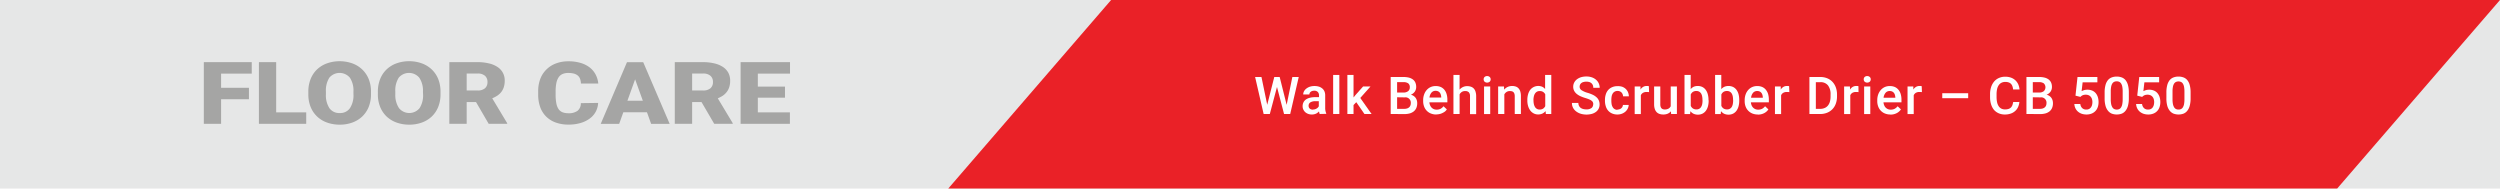 <svg id="Layer_1" data-name="Layer 1" xmlns="http://www.w3.org/2000/svg" viewBox="0 0 864.57 65.2"><defs><style>.cls-1{fill:#e6e7e7;}.cls-2{fill:#ea2127;}.cls-3{fill:#a5a5a4;}.cls-4{fill:#fff;}.cls-5{fill:none;}</style></defs><title>CB-5050</title><rect class="cls-1" width="864.57" height="65.2"/><polygon class="cls-2" points="384.25 0 327.94 65.2 808.26 65.2 864.57 0 384.25 0"/><polygon class="cls-3" points="86.09 34.32 76.46 34.32 76.46 42.82 70.49 42.82 70.49 21.49 87.06 21.49 87.06 25.46 76.46 25.46 76.46 30.36 86.09 30.36 86.09 34.32"/><polygon class="cls-3" points="95.51 38.86 105.9 38.86 105.9 42.82 89.54 42.82 89.54 21.49 95.51 21.49 95.51 38.86"/><path class="cls-3" d="M128.3,32.59a11.58,11.58,0,0,1-.8,4.4,9.6,9.6,0,0,1-2.24,3.31,9.88,9.88,0,0,1-3.42,2.08,12.39,12.39,0,0,1-4.34.73,12.66,12.66,0,0,1-4.4-.73,9.74,9.74,0,0,1-3.43-2.08A9.46,9.46,0,0,1,107.43,37a11.58,11.58,0,0,1-.8-4.4v-.86a11.58,11.58,0,0,1,.79-4.4A9.35,9.35,0,0,1,109.65,24a9.86,9.86,0,0,1,3.43-2.09,13.27,13.27,0,0,1,8.74,0A9.81,9.81,0,0,1,125.24,24a9.53,9.53,0,0,1,2.25,3.31,11.39,11.39,0,0,1,.81,4.4Zm-6.07-.89A8,8,0,0,0,121,26.87a4.65,4.65,0,0,0-7.11,0,8.31,8.31,0,0,0-1.18,4.83v.89a8.15,8.15,0,0,0,1.21,4.82,4.13,4.13,0,0,0,3.59,1.68,4.06,4.06,0,0,0,3.5-1.67,8.09,8.09,0,0,0,1.23-4.83Z"/><path class="cls-3" d="M152.34,32.59a11.39,11.39,0,0,1-.8,4.4,9.44,9.44,0,0,1-2.23,3.31,9.88,9.88,0,0,1-3.42,2.08,12.41,12.41,0,0,1-4.35.73,12.64,12.64,0,0,1-4.39-.73,9.88,9.88,0,0,1-3.44-2.08A9.57,9.57,0,0,1,131.48,37a11.39,11.39,0,0,1-.8-4.4v-.86a11.58,11.58,0,0,1,.79-4.4A9.35,9.35,0,0,1,133.7,24a9.81,9.81,0,0,1,3.42-2.09,12.6,12.6,0,0,1,4.39-.74,12.41,12.41,0,0,1,4.35.74A9.86,9.86,0,0,1,149.29,24a9.53,9.53,0,0,1,2.25,3.31,11.58,11.58,0,0,1,.8,4.4Zm-6.07-.89A8,8,0,0,0,145,26.87a4.65,4.65,0,0,0-7.11,0,8.24,8.24,0,0,0-1.18,4.83v.89A8.15,8.15,0,0,0,138,37.41a4.59,4.59,0,0,0,7.09,0,8.16,8.16,0,0,0,1.22-4.83Z"/><path class="cls-3" d="M164.62,35.29h-3.23v7.53h-6V21.49h9.75a16.39,16.39,0,0,1,3.87.42,8.77,8.77,0,0,1,3,1.23,5.54,5.54,0,0,1,1.88,2,5.68,5.68,0,0,1,.66,2.78,7.33,7.33,0,0,1-.31,2.19,5.52,5.52,0,0,1-.87,1.69A6.12,6.12,0,0,1,172,33.07a11.38,11.38,0,0,1-1.77.93l5.17,8.6v.22H169Zm-3.23-4h3.78a3.77,3.77,0,0,0,2.56-.77,2.74,2.74,0,0,0,.85-2.15,2.75,2.75,0,0,0-.86-2.16,3.71,3.71,0,0,0-2.55-.78h-3.78Z"/><path class="cls-3" d="M206.85,35.59A7,7,0,0,1,203.94,41a10,10,0,0,1-3.18,1.54,14.48,14.48,0,0,1-4.15.55,12.74,12.74,0,0,1-4.43-.72,9,9,0,0,1-3.3-2.06,8.77,8.77,0,0,1-2.06-3.26,12.57,12.57,0,0,1-.7-4.33V31.58a11.89,11.89,0,0,1,.74-4.33A9,9,0,0,1,189,24a9.22,9.22,0,0,1,3.29-2.07,11.9,11.9,0,0,1,4.28-.73,14.3,14.3,0,0,1,4.28.58,9.53,9.53,0,0,1,3.15,1.6,7.58,7.58,0,0,1,2,2.43,8.35,8.35,0,0,1,.9,3.07h-6a5.72,5.72,0,0,0-.28-1.59,2.77,2.77,0,0,0-.78-1.14,3.61,3.61,0,0,0-1.34-.69,7.61,7.61,0,0,0-2-.23,5,5,0,0,0-1.92.35,3.24,3.24,0,0,0-1.36,1.11,5.49,5.49,0,0,0-.81,2,14.33,14.33,0,0,0-.26,2.91v1.19a15.06,15.06,0,0,0,.24,2.9,5.48,5.48,0,0,0,.75,2,3.09,3.09,0,0,0,1.36,1.12,5.49,5.49,0,0,0,2.07.35,5.16,5.16,0,0,0,3.15-.83,3.3,3.3,0,0,0,1.15-2.66Z"/><path class="cls-3" d="M223.74,38.83h-8.18l-1.43,4h-6.38l9.08-21.33h5.61l9.15,21.33h-6.41Zm-6.76-4h5.33l-2.67-7.4Z"/><path class="cls-3" d="M242.6,35.29h-3.24v7.53h-6V21.49h9.74a16.54,16.54,0,0,1,3.88.42,8.94,8.94,0,0,1,3,1.23,5.72,5.72,0,0,1,1.88,2,5.79,5.79,0,0,1,.65,2.78,7,7,0,0,1-.31,2.19,5.31,5.31,0,0,1-.87,1.69A6.12,6.12,0,0,1,250,33.07a10.54,10.54,0,0,1-1.77.93l5.17,8.6v.22H247Zm-3.24-4h3.78a3.75,3.75,0,0,0,2.56-.77,2.74,2.74,0,0,0,.86-2.15,2.75,2.75,0,0,0-.87-2.16,3.71,3.71,0,0,0-2.55-.78h-3.78Z"/><polygon class="cls-3" points="271.47 33.78 262.08 33.78 262.08 38.86 273.17 38.86 273.17 42.82 256.12 42.82 256.12 21.49 273.21 21.49 273.21 25.46 262.08 25.46 262.08 29.95 271.47 29.95 271.47 33.78"/><polygon class="cls-4" points="444.96 36.26 446.93 26.63 449.14 26.63 446.19 39.42 444.06 39.42 441.62 30.08 439.14 39.42 437 39.42 434.05 26.63 436.25 26.63 438.24 36.24 440.68 26.63 442.55 26.63 444.96 36.26"/><path class="cls-4" d="M456.4,39.42a1.76,1.76,0,0,1-.15-.39c0-.16-.07-.32-.1-.5a3.38,3.38,0,0,1-1,.76,3.51,3.51,0,0,1-.67.22,3.33,3.33,0,0,1-.78.09,3.68,3.68,0,0,1-1.31-.22,3.15,3.15,0,0,1-1-.59,2.84,2.84,0,0,1-.66-.91,2.49,2.49,0,0,1-.25-1.12,3,3,0,0,1,.29-1.35,2.7,2.7,0,0,1,.85-1,4.15,4.15,0,0,1,1.36-.6,7.19,7.19,0,0,1,1.83-.21h1.34V33a1.63,1.63,0,0,0-.41-1.18,1.61,1.61,0,0,0-1.26-.45,2.37,2.37,0,0,0-.68.1,1.52,1.52,0,0,0-.52.28,1.12,1.12,0,0,0-.34.41,1.07,1.07,0,0,0-.12.51h-2.13a2.34,2.34,0,0,1,.27-1.09,3,3,0,0,1,.79-.93,4.23,4.23,0,0,1,1.23-.66,5.22,5.22,0,0,1,1.63-.24,5.28,5.28,0,0,1,1.47.2,3.45,3.45,0,0,1,1.17.62,2.71,2.71,0,0,1,.77,1,3.51,3.51,0,0,1,.27,1.43v4.22a4.84,4.84,0,0,0,.36,2v.15Zm-2.35-1.54a2.5,2.5,0,0,0,.69-.09,2.37,2.37,0,0,0,.58-.26,1.93,1.93,0,0,0,.76-.78V35h-1.15a3.19,3.19,0,0,0-1.78.41,1.35,1.35,0,0,0-.6,1.17,1.4,1.4,0,0,0,.1.54,1.1,1.1,0,0,0,.29.42,1.23,1.23,0,0,0,.47.28,1.79,1.79,0,0,0,.64.1"/><rect class="cls-4" x="461.04" y="25.92" width="2.14" height="13.5"/><polygon class="cls-4" points="469.04 35.34 468.09 36.32 468.09 39.42 465.96 39.42 465.96 25.92 468.09 25.92 468.09 33.71 468.76 32.87 471.39 29.91 473.95 29.91 470.42 33.88 474.33 39.42 471.86 39.42 469.04 35.34"/><path class="cls-4" d="M480.94,39.42V26.63h4.38a7.61,7.61,0,0,1,1.87.2,4,4,0,0,1,1.39.63,2.65,2.65,0,0,1,.88,1.08,3.66,3.66,0,0,1,.3,1.55,2.82,2.82,0,0,1-.47,1.58,3.08,3.08,0,0,1-1.39,1.09,2.83,2.83,0,0,1,1,.44,2.71,2.71,0,0,1,.68.67,2.88,2.88,0,0,1,.4.85,3.44,3.44,0,0,1,.13,1,4.11,4.11,0,0,1-.3,1.62,3.2,3.2,0,0,1-.88,1.17,4,4,0,0,1-1.4.71,7.07,7.07,0,0,1-1.86.23ZM483.16,32h2.18a2.48,2.48,0,0,0,1.62-.47,1.6,1.6,0,0,0,.59-1.33,1.63,1.63,0,0,0-.54-1.37,2.74,2.74,0,0,0-1.69-.42h-2.16Zm0,1.64v4h2.47a3.13,3.13,0,0,0,1-.14,2.07,2.07,0,0,0,.7-.4,1.63,1.63,0,0,0,.42-.62,2.07,2.07,0,0,0,.14-.8,1.84,1.84,0,0,0-2.12-2Z"/><path class="cls-4" d="M496.72,39.6a4.93,4.93,0,0,1-1.89-.35,4.09,4.09,0,0,1-2.34-2.43,5.16,5.16,0,0,1-.32-1.82v-.35a5.65,5.65,0,0,1,.34-2,4.48,4.48,0,0,1,.91-1.55,4,4,0,0,1,1.37-1,4.12,4.12,0,0,1,1.69-.34,4.35,4.35,0,0,1,1.8.34,3.5,3.5,0,0,1,1.27,1,4.25,4.25,0,0,1,.74,1.49,6.6,6.6,0,0,1,.25,1.89v.91h-6.22a3.31,3.31,0,0,0,.24,1,2.59,2.59,0,0,0,.51.81,2.46,2.46,0,0,0,.77.53,2.49,2.49,0,0,0,1,.19,2.86,2.86,0,0,0,1.37-.31,3.24,3.24,0,0,0,1-.87l1.15,1.09a3.5,3.5,0,0,1-.57.67A4,4,0,0,1,499,39a4.25,4.25,0,0,1-1,.4,4.65,4.65,0,0,1-1.29.16m-.25-8.15a1.8,1.8,0,0,0-1.42.62,3.19,3.19,0,0,0-.69,1.71h4.07v-.16a3.61,3.61,0,0,0-.14-.81,2,2,0,0,0-.34-.7,1.64,1.64,0,0,0-.59-.48,2,2,0,0,0-.89-.18"/><path class="cls-4" d="M504.75,31a3.57,3.57,0,0,1,1.16-.89,3.32,3.32,0,0,1,1.49-.32,3.87,3.87,0,0,1,1.26.19,2.45,2.45,0,0,1,1,.62,2.71,2.71,0,0,1,.62,1.11,5.25,5.25,0,0,1,.22,1.64v6.12h-2.13V33.29a1.92,1.92,0,0,0-.43-1.4,1.74,1.74,0,0,0-1.25-.4,2.12,2.12,0,0,0-1.15.3,2.31,2.31,0,0,0-.77.84v6.79h-2.13V25.92h2.13Z"/><path class="cls-4" d="M513.09,27.44a1.13,1.13,0,0,1,.31-.81,1.38,1.38,0,0,1,1.79,0,1.1,1.1,0,0,1,.32.81,1.13,1.13,0,0,1-.32.81,1.41,1.41,0,0,1-1.79,0,1.17,1.17,0,0,1-.31-.81m2.27,12h-2.13V29.91h2.13Z"/><path class="cls-4" d="M520.12,29.91l.06,1.1a3.44,3.44,0,0,1,1.2-.94,3.65,3.65,0,0,1,1.57-.33,3.75,3.75,0,0,1,1.24.19,2.23,2.23,0,0,1,.95.61,2.78,2.78,0,0,1,.62,1.1,5.54,5.54,0,0,1,.21,1.64v6.14h-2.13V33.26a2.51,2.51,0,0,0-.12-.83,1.25,1.25,0,0,0-.32-.55,1.17,1.17,0,0,0-.52-.3,2.6,2.6,0,0,0-.71-.09,2.06,2.06,0,0,0-1.15.31,2.28,2.28,0,0,0-.78.85v6.77H518.1V29.91Z"/><path class="cls-4" d="M528.2,34.6a6.88,6.88,0,0,1,.26-2,4.69,4.69,0,0,1,.74-1.54A3.55,3.55,0,0,1,533.34,30a3.07,3.07,0,0,1,1,.78V25.92h2.14v13.5H534.6l-.11-1a3.25,3.25,0,0,1-1.09.86,3.38,3.38,0,0,1-1.47.3,3.2,3.2,0,0,1-1.55-.37,3.51,3.51,0,0,1-1.17-1,5,5,0,0,1-.75-1.53,6.55,6.55,0,0,1-.26-1.92Zm2.13.18a5.65,5.65,0,0,0,.12,1.19,3.18,3.18,0,0,0,.38,1,1.79,1.79,0,0,0,1.65.91,2.05,2.05,0,0,0,1.18-.32,2.32,2.32,0,0,0,.73-.85V32.63a2.15,2.15,0,0,0-.74-.84,2.08,2.08,0,0,0-1.16-.3,1.9,1.9,0,0,0-1,.24,2,2,0,0,0-.67.67,2.92,2.92,0,0,0-.38,1,5.22,5.22,0,0,0-.13,1.21Z"/><path class="cls-4" d="M551,36.13a1.85,1.85,0,0,0-.11-.69,1.3,1.3,0,0,0-.42-.56,3.63,3.63,0,0,0-.83-.49,14.41,14.41,0,0,0-1.37-.49,13.86,13.86,0,0,1-1.69-.62,6.13,6.13,0,0,1-1.33-.82,3.54,3.54,0,0,1-.87-1.07,3,3,0,0,1-.32-1.39,3.06,3.06,0,0,1,.33-1.42,3.36,3.36,0,0,1,.93-1.13,4.6,4.6,0,0,1,1.43-.74,6.31,6.31,0,0,1,1.85-.26,5.64,5.64,0,0,1,1.94.31,4.31,4.31,0,0,1,1.45.85,3.66,3.66,0,0,1,1.23,2.75H551a2.39,2.39,0,0,0-.14-.86,1.91,1.91,0,0,0-.44-.67,2.19,2.19,0,0,0-.76-.45,4,4,0,0,0-2.1,0,1.89,1.89,0,0,0-.72.37,1.36,1.36,0,0,0-.42.56,1.82,1.82,0,0,0-.14.7,1.42,1.42,0,0,0,.68,1.19,7.36,7.36,0,0,0,2,.88,11.69,11.69,0,0,1,1.87.7,5.08,5.08,0,0,1,1.31.88,3.14,3.14,0,0,1,.78,1.09,3.57,3.57,0,0,1,.26,1.38,3.25,3.25,0,0,1-.32,1.45,3.14,3.14,0,0,1-.92,1.1,4.24,4.24,0,0,1-1.43.7,7.1,7.1,0,0,1-3.7,0,5.09,5.09,0,0,1-1.61-.76,3.85,3.85,0,0,1-1.15-1.26,3.49,3.49,0,0,1-.43-1.77h2.22a2.25,2.25,0,0,0,.22,1,1.91,1.91,0,0,0,.58.71,2.5,2.5,0,0,0,.89.4,4.25,4.25,0,0,0,1.1.13,2.76,2.76,0,0,0,1.74-.47,1.51,1.51,0,0,0,.58-1.24"/><path class="cls-4" d="M559.36,37.89a2.09,2.09,0,0,0,.72-.12,1.62,1.62,0,0,0,.59-.33,1.71,1.71,0,0,0,.41-.51,1.61,1.61,0,0,0,.17-.65h2a3.1,3.1,0,0,1-.34,1.29,3.55,3.55,0,0,1-.83,1.06,4,4,0,0,1-1.22.71,4.28,4.28,0,0,1-1.49.26,4.52,4.52,0,0,1-1.91-.38,3.74,3.74,0,0,1-1.35-1,4.18,4.18,0,0,1-.8-1.52,6.16,6.16,0,0,1-.27-1.84v-.31a6.22,6.22,0,0,1,.27-1.85,4.18,4.18,0,0,1,.8-1.52,3.74,3.74,0,0,1,1.35-1,4.34,4.34,0,0,1,1.91-.38A4.66,4.66,0,0,1,561,30a3.61,3.61,0,0,1,1.21.74,3.49,3.49,0,0,1,.79,1.13,4,4,0,0,1,.31,1.45h-2a2.22,2.22,0,0,0-.16-.72,1.84,1.84,0,0,0-.37-.6,1.87,1.87,0,0,0-.59-.4,1.89,1.89,0,0,0-.77-.15,1.93,1.93,0,0,0-1.07.27,1.87,1.87,0,0,0-.67.7,2.78,2.78,0,0,0-.34,1,7,7,0,0,0-.09,1.12v.31a7.08,7.08,0,0,0,.09,1.13,2.85,2.85,0,0,0,.34,1,1.83,1.83,0,0,0,1.74,1"/><path class="cls-4" d="M570.3,31.86l-.42-.05-.45,0a2.34,2.34,0,0,0-1.25.3,1.84,1.84,0,0,0-.73.83v6.5h-2.13V29.91h2l0,1.07a2.77,2.77,0,0,1,.89-.91,2.34,2.34,0,0,1,1.26-.33,2.1,2.1,0,0,1,.41,0,1.3,1.3,0,0,1,.34.08Z"/><path class="cls-4" d="M577.86,38.49a3.11,3.11,0,0,1-1.1.82,3.93,3.93,0,0,1-1.57.29,4,4,0,0,1-1.28-.2,2.56,2.56,0,0,1-1-.62,3,3,0,0,1-.64-1.1,5.14,5.14,0,0,1-.23-1.62V29.91h2.14v6.17a2.62,2.62,0,0,0,.12.86,1.31,1.31,0,0,0,.33.54,1.09,1.09,0,0,0,.48.29,1.79,1.79,0,0,0,.57.09,2.63,2.63,0,0,0,1.34-.3,1.88,1.88,0,0,0,.76-.82V29.91h2.14v9.51h-2Z"/><path class="cls-4" d="M590.9,34.76a7.49,7.49,0,0,1-.24,2,4.69,4.69,0,0,1-.71,1.53,3.38,3.38,0,0,1-1.16,1,3.43,3.43,0,0,1-1.6.36,3.54,3.54,0,0,1-1.51-.31,3,3,0,0,1-1.09-.9l-.11,1h-1.93V25.92h2.14v4.91a3.06,3.06,0,0,1,1-.81,3.38,3.38,0,0,1,1.43-.28,3.58,3.58,0,0,1,1.62.35,3.28,3.28,0,0,1,1.16,1,4.5,4.5,0,0,1,.71,1.53,7.57,7.57,0,0,1,.24,2Zm-2.14-.18a6.51,6.51,0,0,0-.1-1.19,3.15,3.15,0,0,0-.34-1,1.93,1.93,0,0,0-.66-.67,1.88,1.88,0,0,0-1-.25,2.2,2.2,0,0,0-1.23.32,2.26,2.26,0,0,0-.72.89v3.92a2.23,2.23,0,0,0,.73.9,2.13,2.13,0,0,0,1.23.34,1.92,1.92,0,0,0,1-.24,1.79,1.79,0,0,0,.65-.66,2.93,2.93,0,0,0,.36-1,6.7,6.7,0,0,0,.1-1.22Z"/><path class="cls-4" d="M601.48,34.76a7.49,7.49,0,0,1-.24,2,4.69,4.69,0,0,1-.71,1.53,3.29,3.29,0,0,1-1.16,1,3.4,3.4,0,0,1-1.6.36,3.54,3.54,0,0,1-1.51-.31,3,3,0,0,1-1.09-.9l-.1,1h-1.94V25.92h2.14v4.91a3.1,3.1,0,0,1,1.06-.81,3.35,3.35,0,0,1,1.43-.28,3.57,3.57,0,0,1,1.61.35,3.31,3.31,0,0,1,1.17,1,4.69,4.69,0,0,1,.71,1.53,8,8,0,0,1,.23,2Zm-2.13-.18a7.54,7.54,0,0,0-.1-1.19,3.15,3.15,0,0,0-.35-1,1.77,1.77,0,0,0-.66-.67,1.88,1.88,0,0,0-1-.25,2.17,2.17,0,0,0-1.22.32,2.2,2.2,0,0,0-.73.89v3.92a2.23,2.23,0,0,0,.73.9,2.14,2.14,0,0,0,1.24.34,1.81,1.81,0,0,0,1.65-.9,3.15,3.15,0,0,0,.35-1,6.67,6.67,0,0,0,.11-1.22Z"/><path class="cls-4" d="M607.91,39.6a5,5,0,0,1-1.9-.35,4.16,4.16,0,0,1-2.34-2.43,5.15,5.15,0,0,1-.31-1.82v-.35a5.88,5.88,0,0,1,.33-2,4.64,4.64,0,0,1,.91-1.55,4,4,0,0,1,1.37-1,4.18,4.18,0,0,1,1.69-.34,4.4,4.4,0,0,1,1.81.34,3.47,3.47,0,0,1,1.26,1,4.45,4.45,0,0,1,.75,1.49,7,7,0,0,1,.24,1.89v.91h-6.21a3.62,3.62,0,0,0,.23,1,2.62,2.62,0,0,0,.52.81,2.35,2.35,0,0,0,.77.53,2.44,2.44,0,0,0,1,.19,2.87,2.87,0,0,0,1.38-.31,3.1,3.1,0,0,0,1-.87l1.15,1.09a3.83,3.83,0,0,1-.56.67,4.32,4.32,0,0,1-.79.57,4.51,4.51,0,0,1-1,.4,4.62,4.62,0,0,1-1.28.16m-.26-8.15a1.83,1.83,0,0,0-1.42.62,3.18,3.18,0,0,0-.68,1.71h4.06v-.16a3.61,3.61,0,0,0-.13-.81,2.4,2.4,0,0,0-.34-.7,1.64,1.64,0,0,0-.59-.48,2,2,0,0,0-.9-.18"/><path class="cls-4" d="M618.81,31.86l-.43-.05-.44,0a2.35,2.35,0,0,0-1.26.3,1.88,1.88,0,0,0-.72.83v6.5h-2.13V29.91h2l0,1.07a2.77,2.77,0,0,1,.89-.91,2.31,2.31,0,0,1,1.25-.33,2.19,2.19,0,0,1,.42,0,1.42,1.42,0,0,1,.34.08Z"/><path class="cls-4" d="M625.75,39.42V26.63h3.78a6.13,6.13,0,0,1,2.34.43,5.08,5.08,0,0,1,1.82,1.22,5.5,5.5,0,0,1,1.18,1.92,7.16,7.16,0,0,1,.42,2.52v.63a7.14,7.14,0,0,1-.42,2.51,5.31,5.31,0,0,1-1.18,1.91A5.19,5.19,0,0,1,631.83,39a6.39,6.39,0,0,1-2.41.43Zm2.22-11v9.23h1.45a3.89,3.89,0,0,0,1.59-.3,2.85,2.85,0,0,0,1.14-.85,3.65,3.65,0,0,0,.68-1.35,6.61,6.61,0,0,0,.23-1.8V32.7a4.9,4.9,0,0,0-.9-3.18,3.2,3.2,0,0,0-2.63-1.1Z"/><path class="cls-4" d="M642.73,31.86l-.43-.05-.44,0a2.37,2.37,0,0,0-1.26.3,1.88,1.88,0,0,0-.72.83v6.5h-2.13V29.91h2l.05,1.07a2.77,2.77,0,0,1,.89-.91,2.31,2.31,0,0,1,1.25-.33,2.12,2.12,0,0,1,.42,0,1.3,1.3,0,0,1,.34.08Z"/><path class="cls-4" d="M644.53,27.44a1.13,1.13,0,0,1,.31-.81,1.38,1.38,0,0,1,1.79,0,1.1,1.1,0,0,1,.32.81,1.13,1.13,0,0,1-.32.81,1.41,1.41,0,0,1-1.79,0,1.17,1.17,0,0,1-.31-.81m2.27,12h-2.13V29.91h2.13Z"/><path class="cls-4" d="M653.76,39.6a5,5,0,0,1-1.9-.35,4.11,4.11,0,0,1-2.33-2.43,5.16,5.16,0,0,1-.32-1.82v-.35a5.88,5.88,0,0,1,.33-2,4.66,4.66,0,0,1,.92-1.55,4,4,0,0,1,1.36-1,4.2,4.2,0,0,1,1.7-.34,4.35,4.35,0,0,1,1.8.34,3.39,3.39,0,0,1,1.26,1,4.1,4.1,0,0,1,.75,1.49,6.6,6.6,0,0,1,.25,1.89v.91h-6.22a3.31,3.31,0,0,0,.24,1,2.42,2.42,0,0,0,.51.81,2.46,2.46,0,0,0,.77.53,2.49,2.49,0,0,0,1,.19,2.86,2.86,0,0,0,1.37-.31,3.24,3.24,0,0,0,1-.87l1.15,1.09a3.5,3.5,0,0,1-.57.67,4,4,0,0,1-.79.57,4.25,4.25,0,0,1-1,.4,4.65,4.65,0,0,1-1.29.16m-.25-8.15a1.8,1.8,0,0,0-1.42.62,3.19,3.19,0,0,0-.69,1.71h4.07v-.16a4.29,4.29,0,0,0-.14-.81,2,2,0,0,0-.34-.7,1.64,1.64,0,0,0-.59-.48,2,2,0,0,0-.89-.18"/><path class="cls-4" d="M664.66,31.86l-.42-.05-.45,0a2.34,2.34,0,0,0-1.25.3,1.88,1.88,0,0,0-.72.83v6.5h-2.14V29.91h2l0,1.07a2.7,2.7,0,0,1,.9-.91,2.31,2.31,0,0,1,1.25-.33,2.27,2.27,0,0,1,.42,0,1.31,1.31,0,0,1,.33.08Z"/><rect class="cls-4" x="671.69" y="32.24" width="8.96" height="1.72"/><path class="cls-4" d="M698.36,35.26a5.71,5.71,0,0,1-.44,1.73,4.09,4.09,0,0,1-1,1.38,4.32,4.32,0,0,1-1.52.9,6,6,0,0,1-2.08.33,5.07,5.07,0,0,1-2.13-.43A4.55,4.55,0,0,1,689.58,38a5.59,5.59,0,0,1-1-1.9,8.18,8.18,0,0,1-.36-2.51v-1a7.86,7.86,0,0,1,.37-2.5,5.78,5.78,0,0,1,1.05-1.91,4.68,4.68,0,0,1,1.66-1.22,5.27,5.27,0,0,1,2.18-.43,5.74,5.74,0,0,1,2,.33,4.39,4.39,0,0,1,1.49.91,4.47,4.47,0,0,1,1,1.4,5.83,5.83,0,0,1,.44,1.76h-2.22a4.47,4.47,0,0,0-.24-1.09,2.31,2.31,0,0,0-.48-.82,2.07,2.07,0,0,0-.8-.51,3.43,3.43,0,0,0-1.17-.18,2.93,2.93,0,0,0-1.33.29,2.54,2.54,0,0,0-.94.82,4,4,0,0,0-.57,1.33,8.18,8.18,0,0,0-.19,1.81v1a8.41,8.41,0,0,0,.17,1.74,4,4,0,0,0,.52,1.34,2.5,2.5,0,0,0,.9.87,2.78,2.78,0,0,0,1.33.31,3.9,3.9,0,0,0,1.22-.17,2.16,2.16,0,0,0,.82-.49,2.44,2.44,0,0,0,.51-.8,4.72,4.72,0,0,0,.25-1.09Z"/><path class="cls-4" d="M700.8,39.42V26.63h4.38a7.58,7.58,0,0,1,1.86.2,3.93,3.93,0,0,1,1.4.63,2.82,2.82,0,0,1,.88,1.08,3.66,3.66,0,0,1,.3,1.55,2.82,2.82,0,0,1-.47,1.58,3.08,3.08,0,0,1-1.39,1.09,2.83,2.83,0,0,1,1,.44,2.71,2.71,0,0,1,.68.67,3.16,3.16,0,0,1,.4.85,3.85,3.85,0,0,1,.13,1,3.94,3.94,0,0,1-.31,1.62,3.07,3.07,0,0,1-.87,1.17,4,4,0,0,1-1.4.71,7.07,7.07,0,0,1-1.86.23ZM703,32h2.18a2.48,2.48,0,0,0,1.62-.47,1.88,1.88,0,0,0,0-2.7,2.73,2.73,0,0,0-1.68-.42H703Zm0,1.64v4h2.47a3.13,3.13,0,0,0,1-.14,2.07,2.07,0,0,0,.7-.4,1.63,1.63,0,0,0,.42-.62,2.07,2.07,0,0,0,.14-.8,1.84,1.84,0,0,0-2.12-2Z"/><path class="cls-4" d="M717.76,33.08l.7-6.45h6.87v1.84h-5.1l-.35,3.06a4.42,4.42,0,0,1,.82-.34,3.91,3.91,0,0,1,1.18-.17,4.19,4.19,0,0,1,1.63.3,3.22,3.22,0,0,1,1.21.86,4,4,0,0,1,.76,1.36,5.59,5.59,0,0,1,.26,1.8,5,5,0,0,1-.26,1.66,3.62,3.62,0,0,1-2.09,2.26,4.64,4.64,0,0,1-1.86.34,5.2,5.2,0,0,1-1.53-.23,4.1,4.1,0,0,1-1.29-.69,3.7,3.7,0,0,1-.93-1.14,3.76,3.76,0,0,1-.41-1.57h2.06a2.27,2.27,0,0,0,.67,1.43,2,2,0,0,0,1.42.49,2,2,0,0,0,.91-.19,1.8,1.8,0,0,0,.65-.54,2.37,2.37,0,0,0,.4-.83,4.33,4.33,0,0,0,.13-1.06,3.29,3.29,0,0,0-.15-1,2.13,2.13,0,0,0-.43-.8,2,2,0,0,0-.71-.53,2.53,2.53,0,0,0-1-.19,3.13,3.13,0,0,0-.65.06,2.08,2.08,0,0,0-.48.16,2.55,2.55,0,0,0-.39.24,3.17,3.17,0,0,0-.34.3Z"/><path class="cls-4" d="M736.21,34a9.49,9.49,0,0,1-.3,2.57,4.74,4.74,0,0,1-.84,1.73,3.17,3.17,0,0,1-1.31,1,5.08,5.08,0,0,1-3.44,0,3.26,3.26,0,0,1-1.32-1,4.6,4.6,0,0,1-.86-1.73,9.49,9.49,0,0,1-.3-2.57V32a9.62,9.62,0,0,1,.3-2.58,4.56,4.56,0,0,1,.84-1.71,3.18,3.18,0,0,1,1.33-.94,4.87,4.87,0,0,1,1.71-.29,4.92,4.92,0,0,1,1.72.29,3.18,3.18,0,0,1,1.33.94,4.71,4.71,0,0,1,.84,1.71,9.62,9.62,0,0,1,.3,2.58Zm-2.13-2.4a8.42,8.42,0,0,0-.14-1.64,3.11,3.11,0,0,0-.4-1.07,1.59,1.59,0,0,0-.65-.59,2.19,2.19,0,0,0-1.74,0,1.59,1.59,0,0,0-.65.59,3.11,3.11,0,0,0-.4,1.07,8.42,8.42,0,0,0-.14,1.64v2.7A8.53,8.53,0,0,0,730.1,36a3.36,3.36,0,0,0,.41,1.09,1.54,1.54,0,0,0,.65.62,2.13,2.13,0,0,0,1.76,0,1.56,1.56,0,0,0,.63-.62,3,3,0,0,0,.39-1.09,8.53,8.53,0,0,0,.14-1.65Z"/><path class="cls-4" d="M739.12,33.08l.7-6.45h6.87v1.84h-5.1l-.35,3.06a4.42,4.42,0,0,1,.82-.34,3.93,3.93,0,0,1,1.19-.17,4.18,4.18,0,0,1,1.62.3,3.22,3.22,0,0,1,1.21.86,4,4,0,0,1,.76,1.36,5.59,5.59,0,0,1,.26,1.8,5,5,0,0,1-.26,1.66,3.63,3.63,0,0,1-.78,1.35,3.54,3.54,0,0,1-1.31.91,4.64,4.64,0,0,1-1.86.34,5.2,5.2,0,0,1-1.53-.23,4.21,4.21,0,0,1-1.29-.69,3.7,3.7,0,0,1-.93-1.14,3.76,3.76,0,0,1-.41-1.57h2.06a2.32,2.32,0,0,0,.67,1.43,2,2,0,0,0,1.43.49,2.06,2.06,0,0,0,.91-.19,1.88,1.88,0,0,0,.65-.54,2.55,2.55,0,0,0,.39-.83,4.33,4.33,0,0,0,.13-1.06,3.29,3.29,0,0,0-.15-1,2.13,2.13,0,0,0-.43-.8,2,2,0,0,0-.71-.53,2.5,2.5,0,0,0-1-.19,3,3,0,0,0-.64.06,2,2,0,0,0-.49.16,2.55,2.55,0,0,0-.39.24,3.17,3.17,0,0,0-.34.3Z"/><path class="cls-4" d="M757.57,34a9.49,9.49,0,0,1-.3,2.57,4.58,4.58,0,0,1-.84,1.73,3.17,3.17,0,0,1-1.31,1,5.08,5.08,0,0,1-3.44,0,3.26,3.26,0,0,1-1.32-1,4.6,4.6,0,0,1-.86-1.73,9.49,9.49,0,0,1-.3-2.57V32a9.62,9.62,0,0,1,.3-2.58,4.71,4.71,0,0,1,.84-1.71,3.18,3.18,0,0,1,1.33-.94,4.87,4.87,0,0,1,1.71-.29,4.92,4.92,0,0,1,1.72.29,3.18,3.18,0,0,1,1.33.94,4.56,4.56,0,0,1,.84,1.71,9.62,9.62,0,0,1,.3,2.58Zm-2.13-2.4A8.42,8.42,0,0,0,755.3,30a3.11,3.11,0,0,0-.4-1.07,1.53,1.53,0,0,0-.65-.59,2.19,2.19,0,0,0-1.74,0,1.59,1.59,0,0,0-.65.59,3.11,3.11,0,0,0-.4,1.07,8.42,8.42,0,0,0-.14,1.64v2.7a8.53,8.53,0,0,0,.14,1.65,3.36,3.36,0,0,0,.41,1.09,1.54,1.54,0,0,0,.65.62,1.93,1.93,0,0,0,.88.19,1.9,1.9,0,0,0,.88-.19,1.64,1.64,0,0,0,.64-.62,3.37,3.37,0,0,0,.39-1.09,9.51,9.51,0,0,0,.13-1.65Z"/><rect class="cls-5" width="864.57" height="65.2"/></svg>